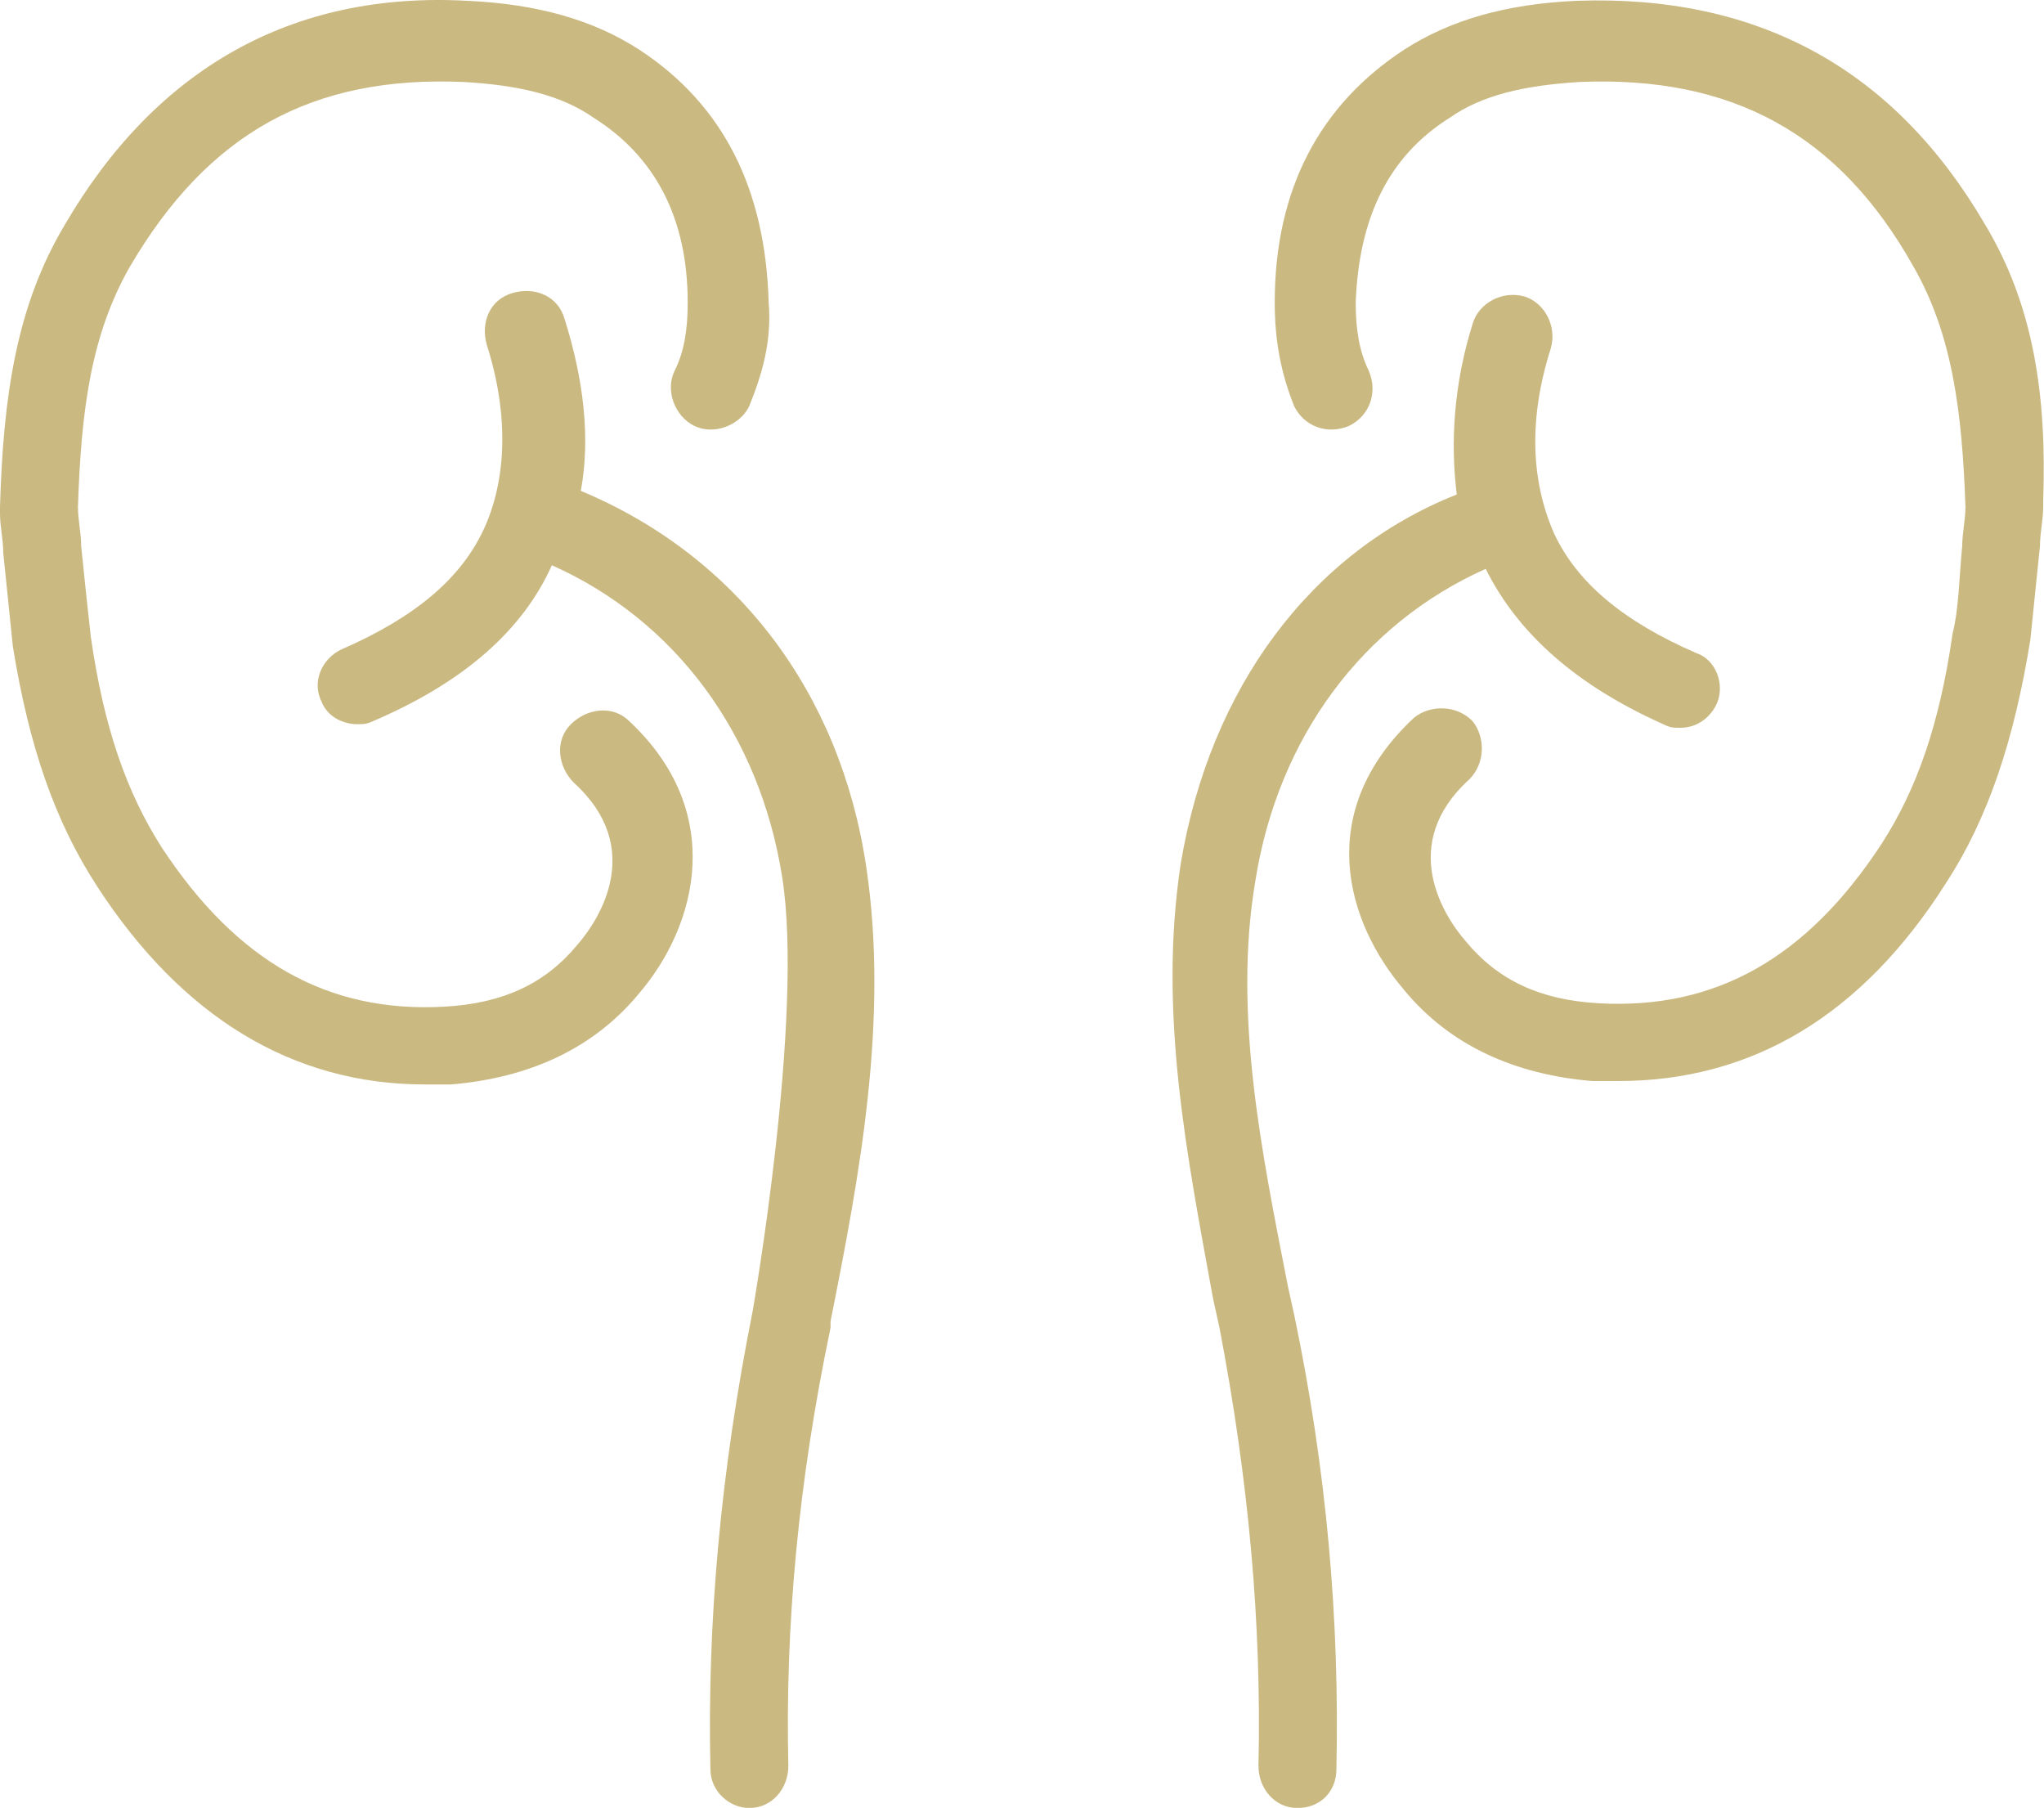 <?xml version="1.0" encoding="UTF-8"?>
<!-- Generator: Adobe Illustrator 28.3.0, SVG Export Plug-In . SVG Version: 6.00 Build 0)  -->
<svg xmlns="http://www.w3.org/2000/svg" xmlns:xlink="http://www.w3.org/1999/xlink" version="1.1" id="Layer_1" x="0px" y="0px" viewBox="0 0 1017.4 899.7" style="enable-background:new 0 0 1017.4 899.7;" xml:space="preserve">
<style type="text/css">
	.st0{fill:#CBB982;}
</style>
<g>
	<path class="st0" d="M48.4,441.2c42,64.6,96.9,98.5,163.1,98.5c4.8,0,8.1,0,12.9,0c38.8-3.2,71-17.8,93.6-45.2   c29.1-33.9,43.6-90.4-4.8-135.6c-8.1-8.1-21-6.5-29.1,1.6c-8.1,8.1-6.5,21,1.6,29.1c35.5,32.3,12.9,67.8,1.6,80.7   c-16.1,19.4-37.1,29.1-66.2,30.7c-58.1,3.2-103.3-22.6-140.5-79.1C63,394.4,51.7,362.1,45.2,316.9c-1.6-14.5-3.2-29.1-4.8-45.2   c0-6.5-1.6-12.9-1.6-19.4c1.6-48.4,6.5-85.6,25.8-119.5c38.8-66.2,90.4-95.3,166.3-92c27.4,1.6,48.4,6.5,64.6,17.8   c30.7,19.4,46.8,50.1,46.8,92c0,12.9-1.6,24.2-6.5,33.9c-4.8,9.7,0,22.6,9.7,27.4c9.7,4.8,22.6,0,27.4-9.7   c6.5-16.1,11.3-32.3,9.7-51.7c-1.6-56.5-22.6-98.5-64.6-125.9C295.5,10.1,268,2,232.5,0.4c-87.2-4.8-155,33.9-200.2,111.4   C8.1,152.2,1.6,197.4,0,252.3v1.6v1.6c0,6.5,1.6,12.9,1.6,19.4c1.6,16.1,3.2,30.7,4.8,46.8C14.5,371.8,27.4,408.9,48.4,441.2z"></path>
	<path class="st0" d="M374.6,652.7c-16.1,80.7-22.6,155-21,227.7c0,11.3,9.7,19.4,19.4,19.4l0,0c11.3,0,19.4-9.7,19.4-21   c-1.6-69.4,4.8-140.5,21-218v-3.2c14.5-72.7,29.1-150.2,17.8-226c-12.9-87.2-64.6-155-142.1-187.3c4.8-25.8,1.6-54.9-8.1-85.6   c-3.2-11.3-14.5-16.1-25.8-12.9c-11.3,3.2-16.1,14.5-12.9,25.8c11.3,35.5,9.7,67.8-1.6,92c-11.3,24.2-33.9,43.6-71,59.7   c-9.7,4.8-14.5,16.1-9.7,25.8c3.2,8.1,11.3,11.3,17.8,11.3c3.2,0,4.8,0,8.1-1.6c45.2-19.4,74.3-45.2,88.8-77.5   c61.4,27.4,103.3,84,114.6,155C400.4,505.8,374.6,652.7,374.6,652.7z"></path>
	<path class="st0" d="M988.1,111.8C942.9,34.3,875.1-2.8,784.7,0.4c-35.5,1.6-63,9.7-85.6,24.2c-42,27.4-64.6,69.4-64.6,125.9   c0,19.4,3.2,35.5,9.7,51.7c4.8,9.7,16.1,14.5,27.4,9.7c9.7-4.8,14.5-16.1,9.7-27.4c-4.8-9.7-6.5-21-6.5-33.9   c1.6-42,16.1-72.7,46.8-92c16.1-11.3,37.1-16.1,64.6-17.8c75.9-3.2,129.2,25.8,166.3,92c19.4,33.9,24.2,72.7,25.8,119.5   c0,6.5-1.6,12.9-1.6,19.4c-1.6,16.1-1.6,30.7-4.8,43.6c-6.5,45.2-17.8,77.5-35.5,104.9c-37.1,56.5-82.3,82.3-140.5,79.1   c-29.1-1.6-50.1-11.3-66.2-30.7c-11.3-12.9-33.9-48.4,1.6-80.7c8.1-8.1,8.1-21,1.6-29.1c-8.1-8.1-21-8.1-29.1-1.6   c-50.1,46.8-33.9,101.7-4.8,135.6c22.6,27.4,54.9,42,93.6,45.2c4.8,0,8.1,0,12.9,0c66.2,0,121.1-32.3,163.1-98.5   c21-32.3,33.9-71,42-121.1c1.6-16.1,3.2-30.7,4.8-46.8c0-6.5,1.6-12.9,1.6-19.4v-1.6v-1.6C1018.8,197.4,1012.4,152.2,988.1,111.8z"></path>
	<path class="st0" d="M587.7,429.9c-11.3,74.3,3.2,145.3,16.1,216.4l3.2,14.5c14.5,75.9,21,146.9,19.4,218c0,11.3,8.1,21,19.4,21   l0,0c11.3,0,19.4-8.1,19.4-19.4c1.6-74.3-4.8-148.5-21-226l-3.2-14.5c-12.9-66.2-27.4-135.6-16.1-201.8   c11.3-71,53.3-127.6,114.6-155c16.1,32.3,45.2,58.1,88.8,77.5c3.2,1.6,4.8,1.6,8.1,1.6c8.1,0,14.5-4.8,17.8-11.3   c4.8-9.7,0-22.6-9.7-25.8c-37.1-16.1-59.7-35.5-71-59.7c-11.3-25.8-12.9-56.5-1.6-92c3.2-11.3-3.2-22.6-12.9-25.8   c-11.3-3.2-22.6,3.2-25.8,12.9c-9.7,30.7-11.3,59.7-8.1,85.6C652.3,274.9,602.2,342.7,587.7,429.9z"></path>
</g>
</svg>
